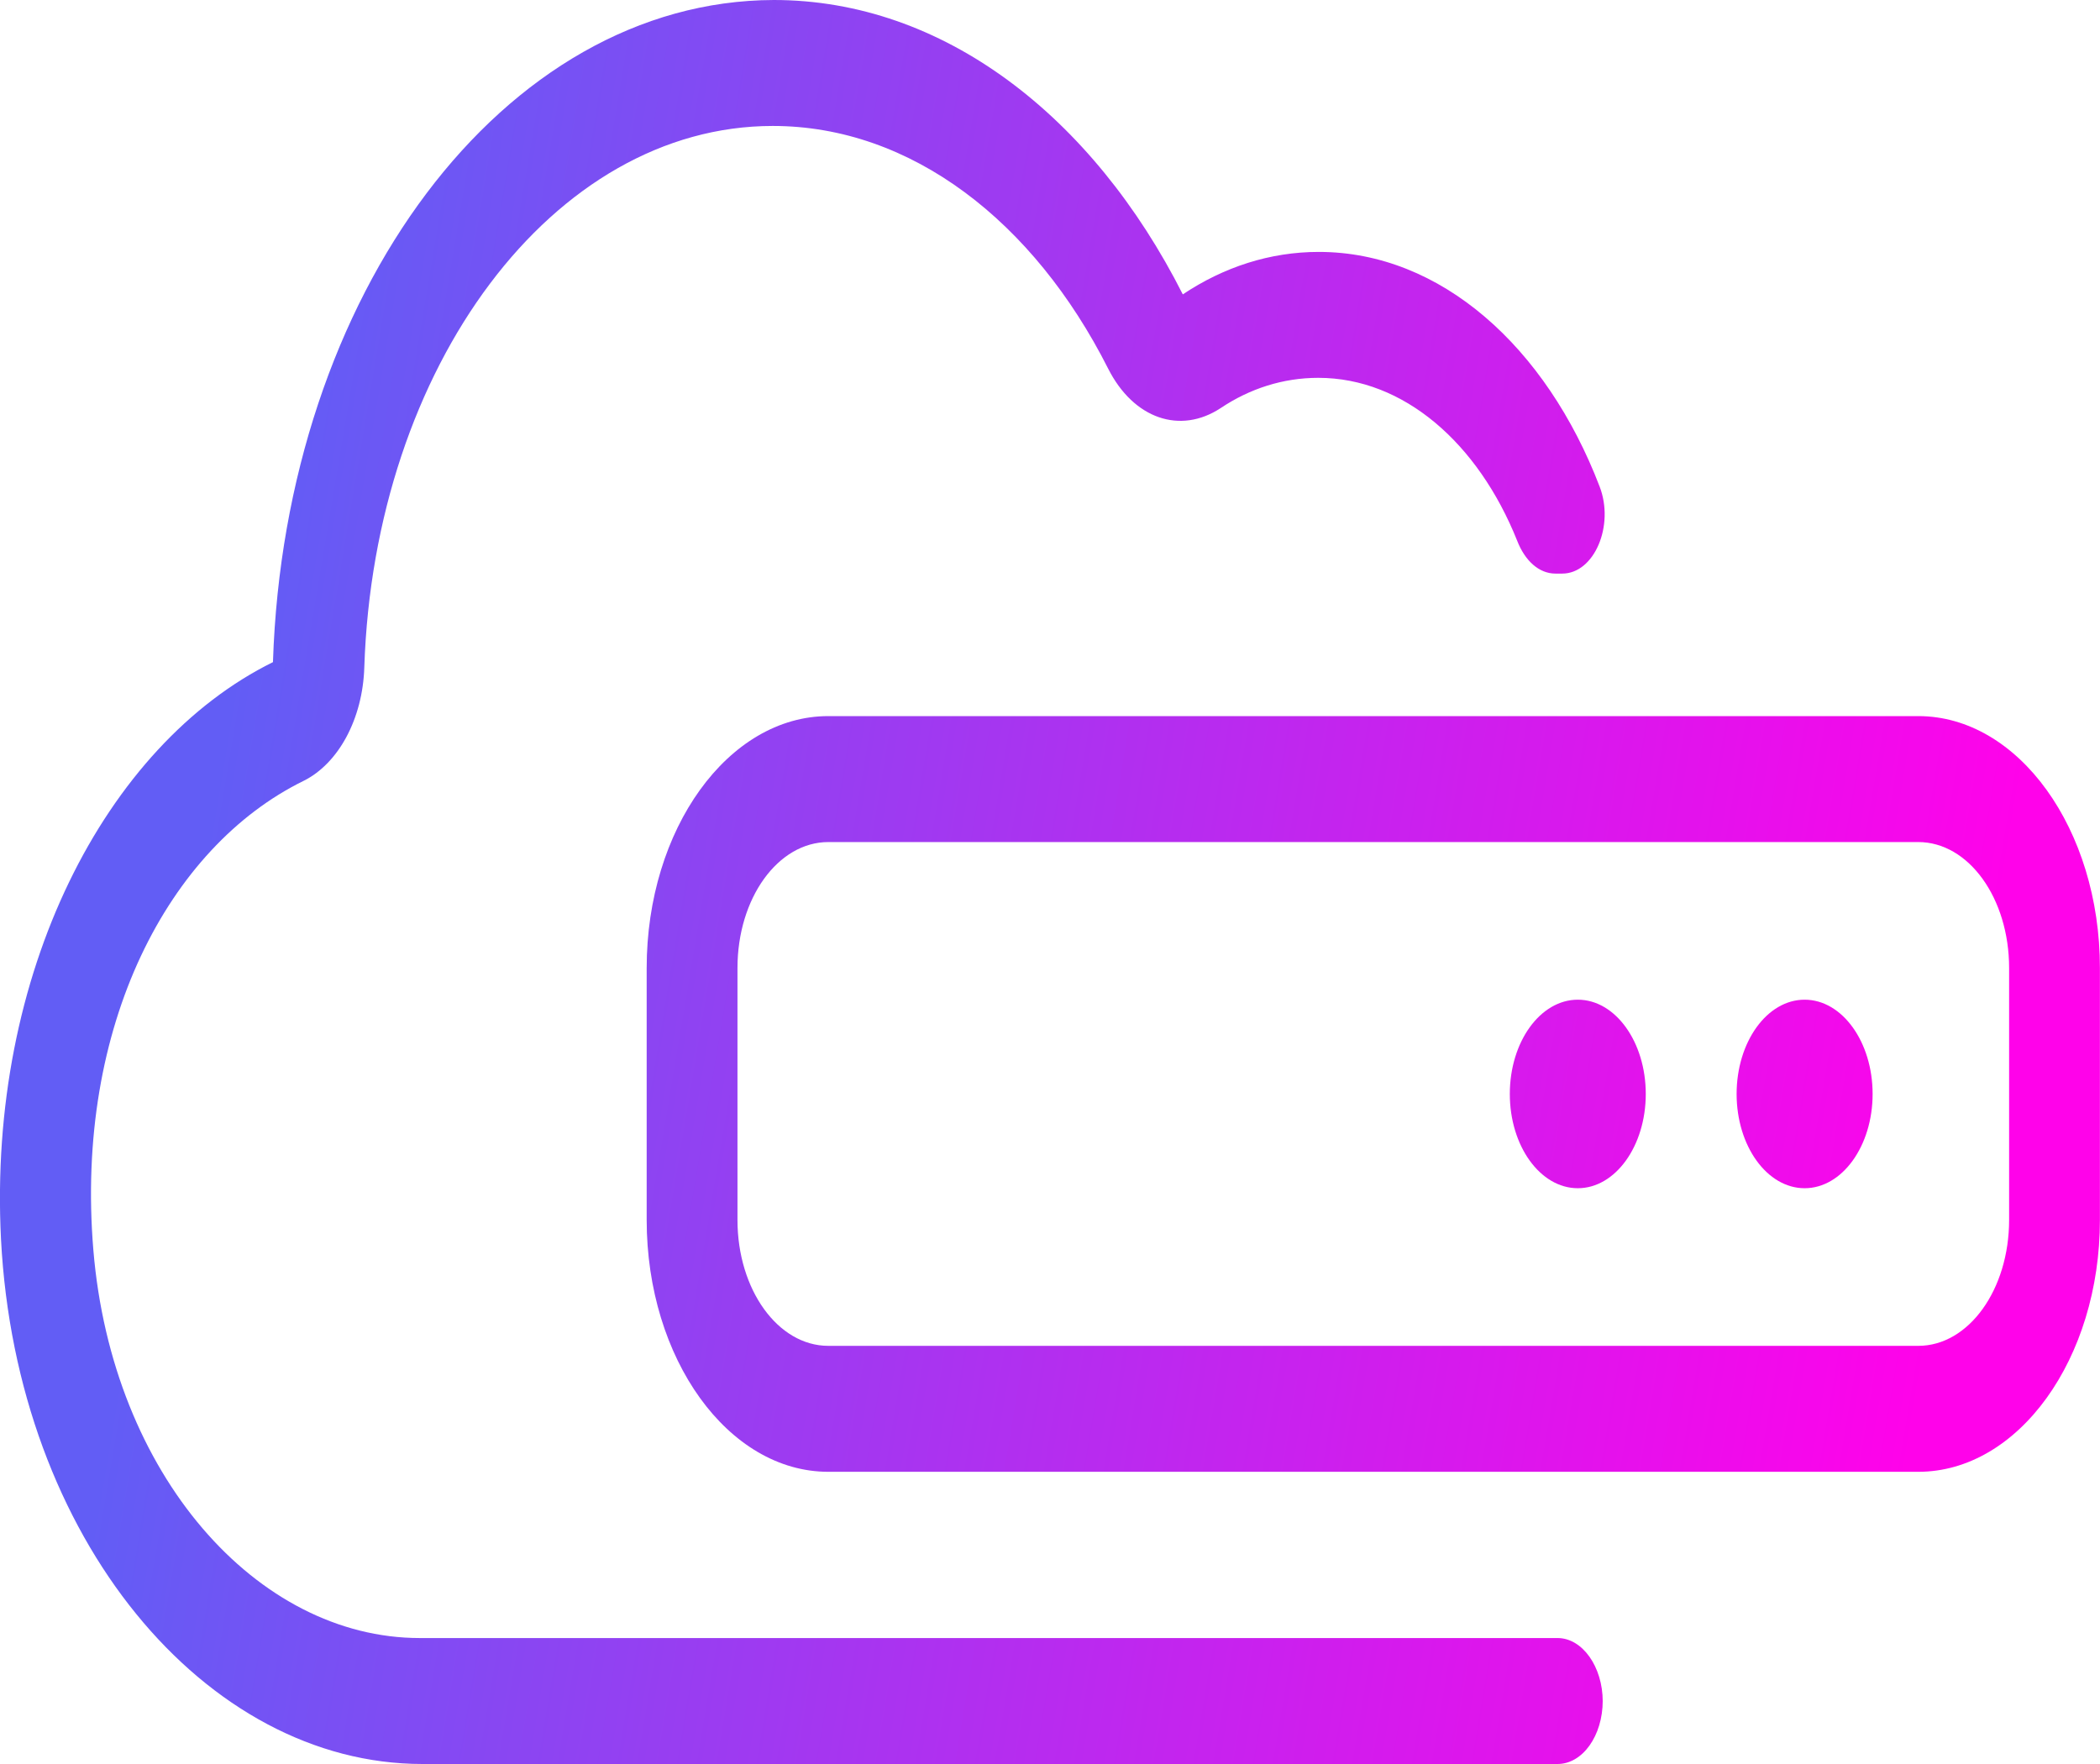 <svg xmlns="http://www.w3.org/2000/svg" width="50" height="42" viewBox="0 0 50 42" fill="none"><path d="M38.16 40.509C38.16 39.687 37.678 39.001 37.085 39.001H9.996C6.116 39.001 2.668 35.111 2.223 29.765C1.778 24.419 4.015 20.169 7.228 18.592C8.056 18.181 8.637 17.119 8.674 15.885C8.909 8.722 13.172 2.999 18.4 2.999C21.699 2.999 24.616 5.278 26.383 8.774C26.988 9.973 28.101 10.35 29.064 9.716C29.756 9.253 30.547 8.996 31.388 8.996C33.427 8.996 35.194 10.556 36.121 12.869C36.306 13.349 36.64 13.657 37.035 13.657H37.196C37.962 13.657 38.444 12.509 38.086 11.584C36.813 8.259 34.304 5.998 31.4 5.998C30.238 5.998 29.139 6.357 28.162 7.009C26.012 2.759 22.453 0 18.424 0C11.986 0.017 6.783 7.009 6.499 15.765C2.507 17.736 -0.298 23.185 0.024 29.508C0.394 36.636 4.893 42 10.058 42H37.085C37.678 42 38.16 41.332 38.16 40.492V40.509Z" fill="url(#paint0_linear_2245_211)"></path><path d="M42.967 28.291C43.861 28.291 44.586 27.286 44.586 26.047C44.586 24.807 43.861 23.802 42.967 23.802C42.073 23.802 41.348 24.807 41.348 26.047C41.348 27.286 42.073 28.291 42.967 28.291Z" fill="url(#paint1_linear_2245_211)"></path><path d="M37.567 28.291C38.461 28.291 39.185 27.286 39.185 26.047C39.185 24.807 38.461 23.802 37.567 23.802C36.672 23.802 35.948 24.807 35.948 26.047C35.948 27.286 36.672 28.291 37.567 28.291Z" fill="url(#paint2_linear_2245_211)"></path><path d="M45.673 17.05H19.722C17.337 17.05 15.397 19.741 15.397 23.048V29.045C15.397 32.352 17.337 35.043 19.722 35.043H45.673C48.058 35.043 49.998 32.352 49.998 29.045V23.048C49.998 19.741 48.058 17.05 45.673 17.05ZM47.836 29.045C47.836 30.707 46.872 32.044 45.673 32.044H19.722C18.523 32.044 17.559 30.707 17.559 29.045V23.048C17.559 21.386 18.523 20.049 19.722 20.049H45.673C46.872 20.049 47.836 21.386 47.836 23.048V29.045Z" fill="url(#paint3_linear_2245_211)"></path><defs><linearGradient id="paint0_linear_2245_211" x1="45.285" y1="35.889" x2="3.412" y2="28.872" gradientUnits="userSpaceOnUse"><stop stop-color="#FF02EA"></stop><stop offset="1" stop-color="#625DF5"></stop></linearGradient><linearGradient id="paint1_linear_2245_211" x1="45.285" y1="35.889" x2="3.412" y2="28.872" gradientUnits="userSpaceOnUse"><stop stop-color="#FF02EA"></stop><stop offset="1" stop-color="#625DF5"></stop></linearGradient><linearGradient id="paint2_linear_2245_211" x1="45.285" y1="35.889" x2="3.412" y2="28.872" gradientUnits="userSpaceOnUse"><stop stop-color="#FF02EA"></stop><stop offset="1" stop-color="#625DF5"></stop></linearGradient><linearGradient id="paint3_linear_2245_211" x1="45.285" y1="35.889" x2="3.412" y2="28.872" gradientUnits="userSpaceOnUse"><stop stop-color="#FF02EA"></stop><stop offset="1" stop-color="#625DF5"></stop></linearGradient></defs></svg>
